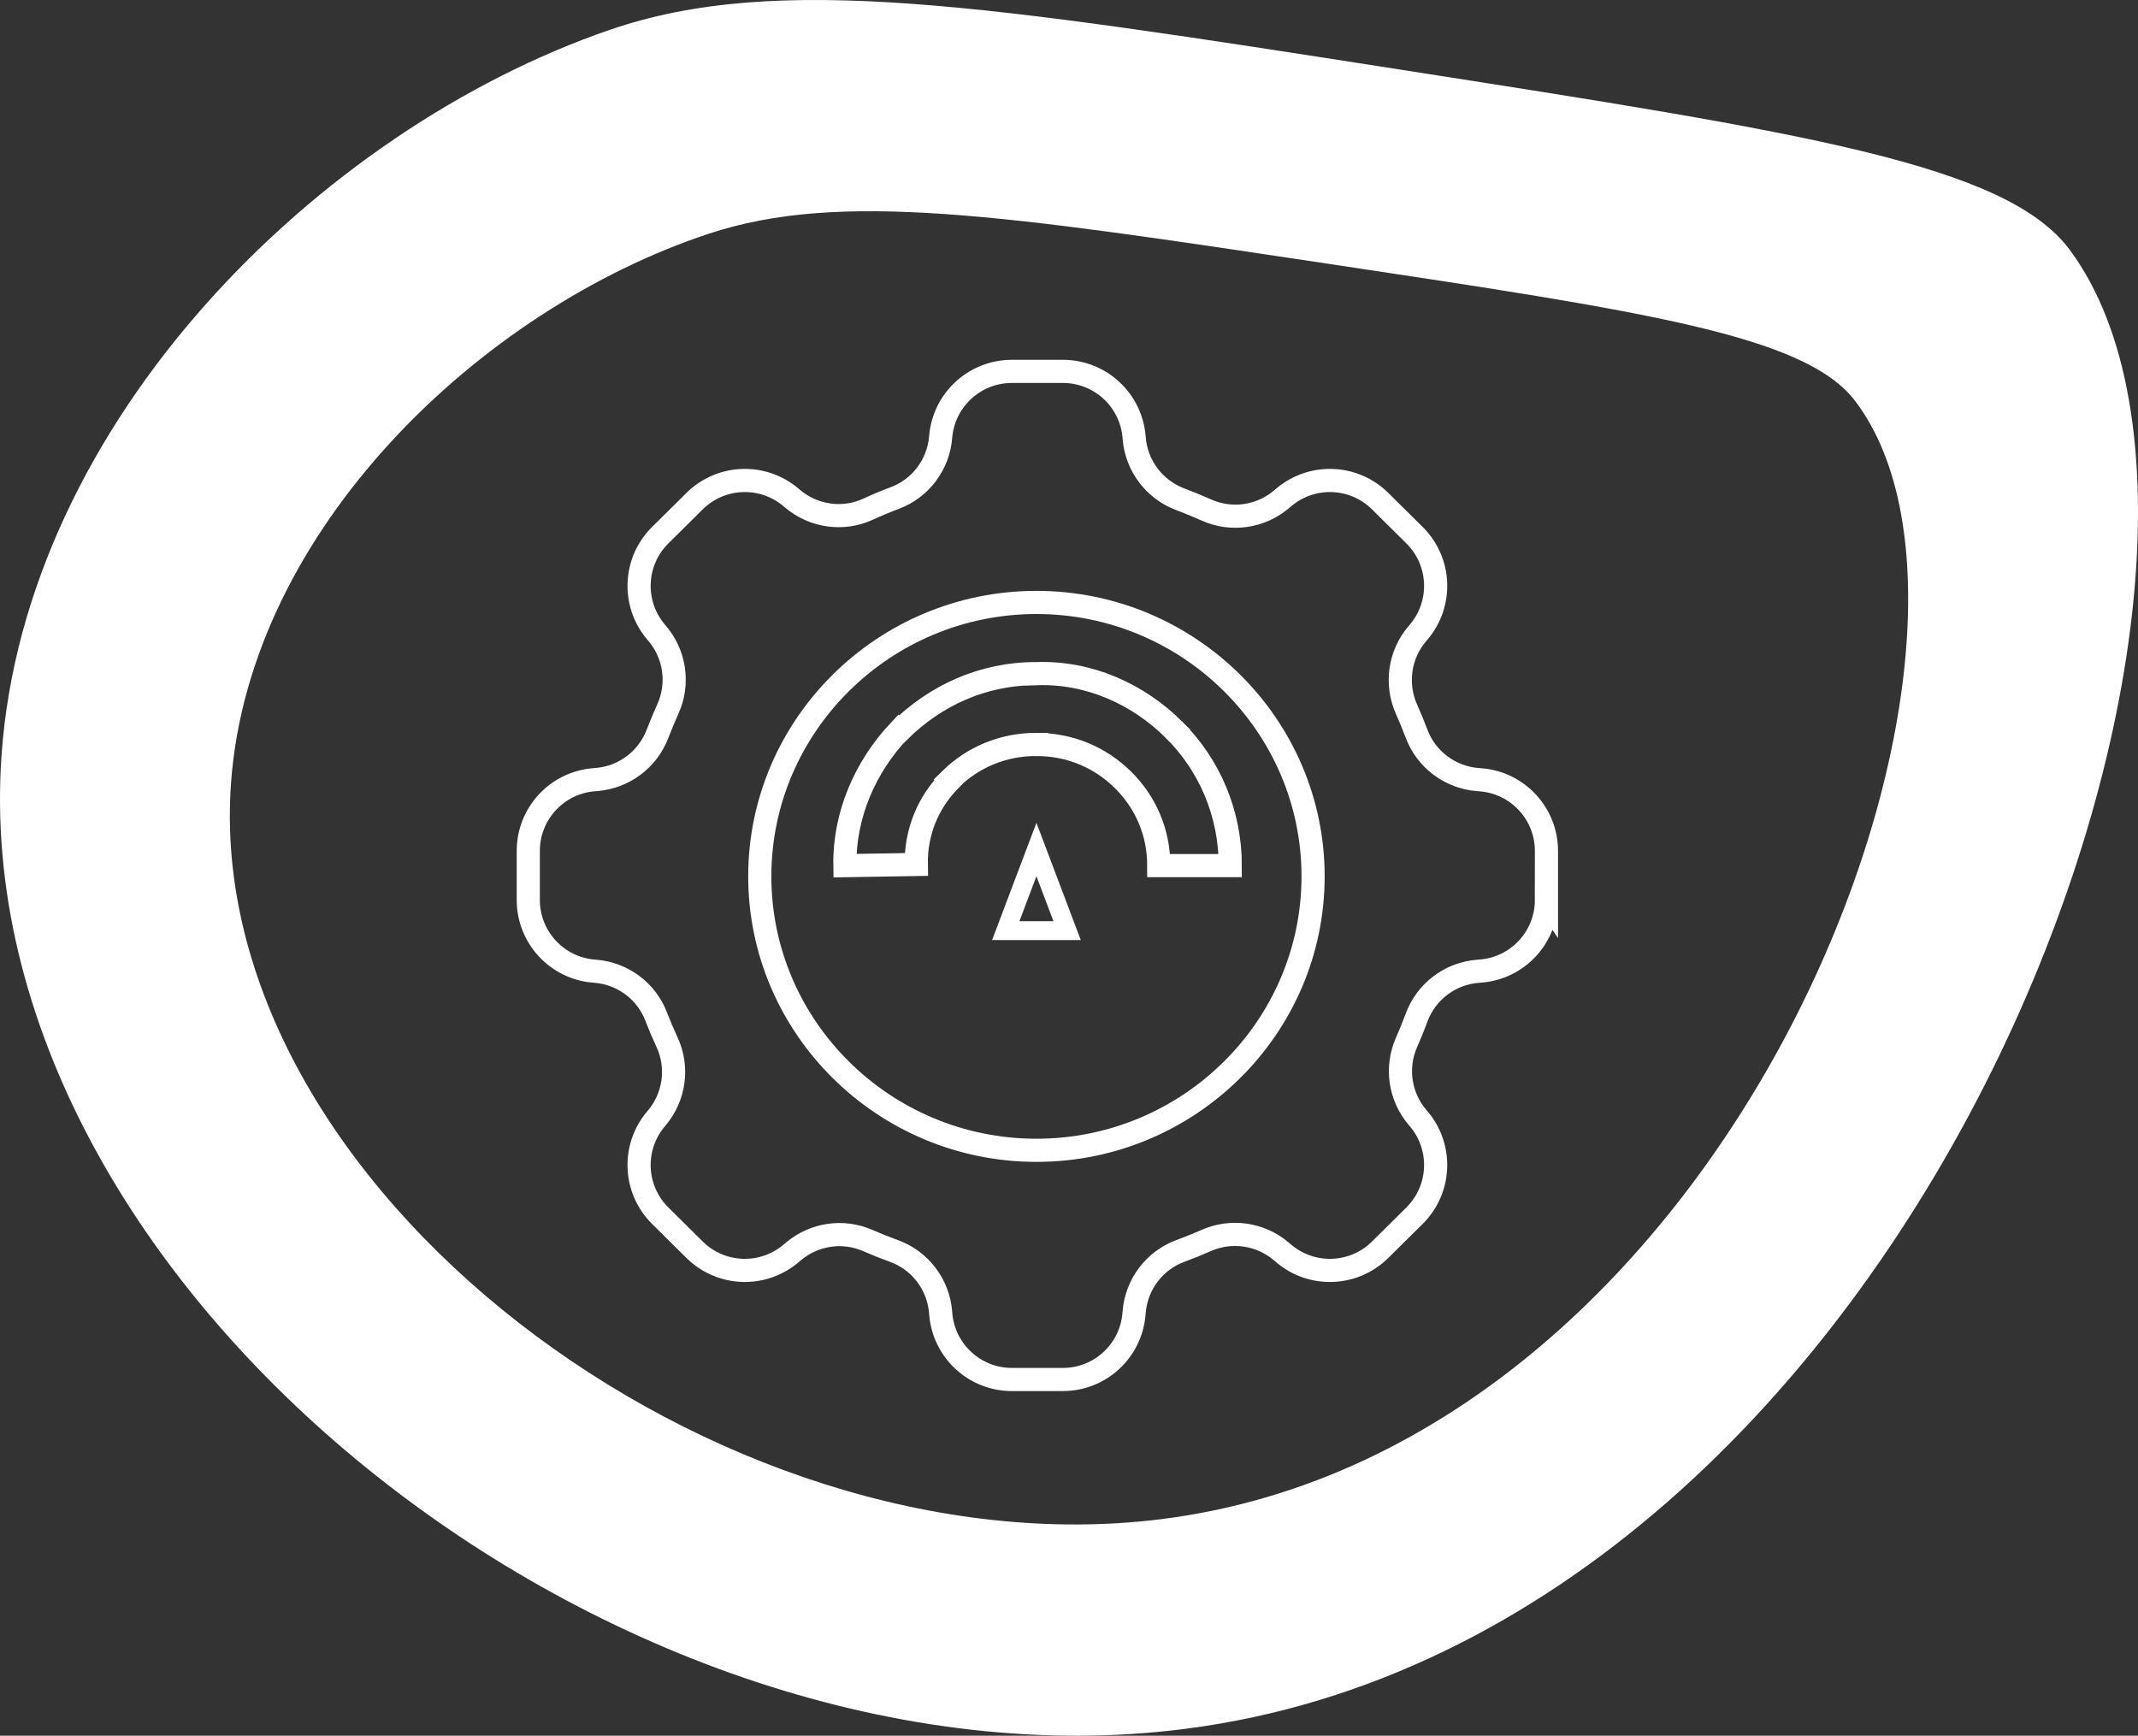 <?xml version="1.0" encoding="UTF-8"?>
<svg xmlns="http://www.w3.org/2000/svg" id="Layer_1" data-name="Layer 1" viewBox="0 0 650.601 528.198">
  <rect x="0" y="0" width="650.601" height="528.198" fill="#333333" stroke="none"/>
  <defs>
    <style>
      .cls-1 {
        stroke-width: 5.748px;
      }

      .cls-1, .cls-2 {
        fill: none;
        stroke: #fff;
        stroke-miterlimit: 10;
      }

      .cls-2 {
        stroke-width: 7.045px;
      }

      .cls-3 {
        fill: #fff;
        stroke-width: 0px;
      }
    </style>
  </defs>
  <path class="cls-2" d="M470.593,273.856v-14.897c0-11.325-8.702-20.75-19.991-21.651l-.959-.077c-8.374-.669-15.625-6.1-18.58-13.964-.94-2.501-1.958-4.973-3.049-7.415-3.437-7.696-2.168-16.677,3.326-23.07l.289-.336c7.431-8.647,6.911-21.568-1.191-29.59l-10.458-10.356c-7.986-7.907-20.684-8.417-29.278-1.176l-.767.646c-6.346,5.348-15.191,6.629-22.772,3.253-2.638-1.174-5.338-2.281-8.078-3.32-7.827-2.968-13.252-10.167-13.943-18.509l-.037-.447c-.932-11.263-10.345-19.928-21.646-19.928h-15.562c-11.301,0-20.714,8.666-21.646,19.928l-.008.092c-.691,8.345-6.105,15.58-13.948,18.513-2.735,1.023-5.436,2.151-8.101,3.383-7.613,3.522-16.586,2.254-23-3.152l-.543-.457c-8.594-7.242-21.293-6.733-29.279,1.174l-10.458,10.354c-8.103,8.023-8.622,20.945-1.19,29.593l.19.221c5.497,6.395,6.793,15.39,3.327,23.077-1.129,2.503-2.195,5.062-3.198,7.656-3.006,7.772-10.188,13.141-18.494,13.815l-.826.067c-11.277.915-19.963,10.335-19.963,21.649v14.949c0,11.314,8.686,20.734,19.963,21.649l.468.038c8.307.674,15.524,6.031,18.496,13.817.989,2.592,2.075,5.151,3.258,7.679,3.613,7.72,2.336,16.844-3.22,23.308h0c-7.433,8.647-6.913,21.57,1.19,29.593l10.458,10.354c7.986,7.907,20.685,8.416,29.279,1.174l.791-.666c6.304-5.313,15.083-6.626,22.633-3.314,2.597,1.139,5.256,2.2,7.953,3.175,7.976,2.883,13.516,10.182,14.204,18.636l.042.52c.918,11.275,10.336,19.957,21.649,19.957h15.508c11.312,0,20.73-8.682,21.649-19.957l.047-.58c.685-8.411,6.174-15.68,14.093-18.595,2.645-.974,5.257-2.033,7.836-3.17,7.591-3.346,16.42-2.092,22.764,3.254l.88.742c8.594,7.242,21.293,6.732,29.278-1.176l10.458-10.356c8.102-8.022,8.621-20.943,1.191-29.59l-.216-.252c-5.459-6.353-6.785-15.28-3.387-22.935,1.093-2.462,2.113-4.98,3.055-7.531,2.922-7.922,10.205-13.405,18.622-14.077l.899-.072c11.289-.901,19.991-10.326,19.991-21.651Z"></path>
  <path class="cls-2" d="M315.39,183.332c46.39,0,84.186,37.43,84.186,83.36s-37.795,83.36-84.186,83.36-84.186-37.43-84.186-83.36,37.798-83.36,84.186-83.36Z"></path>
  <path class="cls-2" d="M357.201,222.014c-10.882-10.777-25.773-17.577-41.811-17.012v-.013c-16.576,0-30.869,6.775-41.743,17.516l-.074-.07c-10.112,10.77-16.729,25.382-16.468,40.996l21.722-.363c-.168-10.037,3.685-19.024,10.432-25.832l-.068-.064c6.856-6.715,15.961-10.634,26.199-10.634v.013c10.309,0,19.474,3.971,26.343,10.777,6.872,6.806,10.882,15.877,10.882,26.083h21.764c0-15.877-6.302-30.618-17.178-41.395Z"></path>
  <polygon class="cls-1" points="315.39 258.516 306.053 283.205 324.727 283.205 315.39 258.516"></polygon>
  <path class="cls-3" d="M629.908,76.129c-19.338-26.157-80.893-35.764-204.004-54.98C299.61,1.437,236.462-8.419,185.563,9.079,97.104,39.49,7.674,128.042.472,229.765c-11.473,162.042,188.477,318.476,360.325,296.33,224.365-28.914,339.786-354.369,269.111-449.965ZM353.165,462.327c-134.899,16.756-291.856-101.604-282.851-224.206,5.653-76.964,75.855-143.963,145.294-166.973,39.955-13.239,89.525-5.782,188.665,9.133,96.64,14.539,144.96,21.808,160.14,41.598,55.479,72.329-35.125,318.571-211.249,340.448Z"></path>
</svg>

